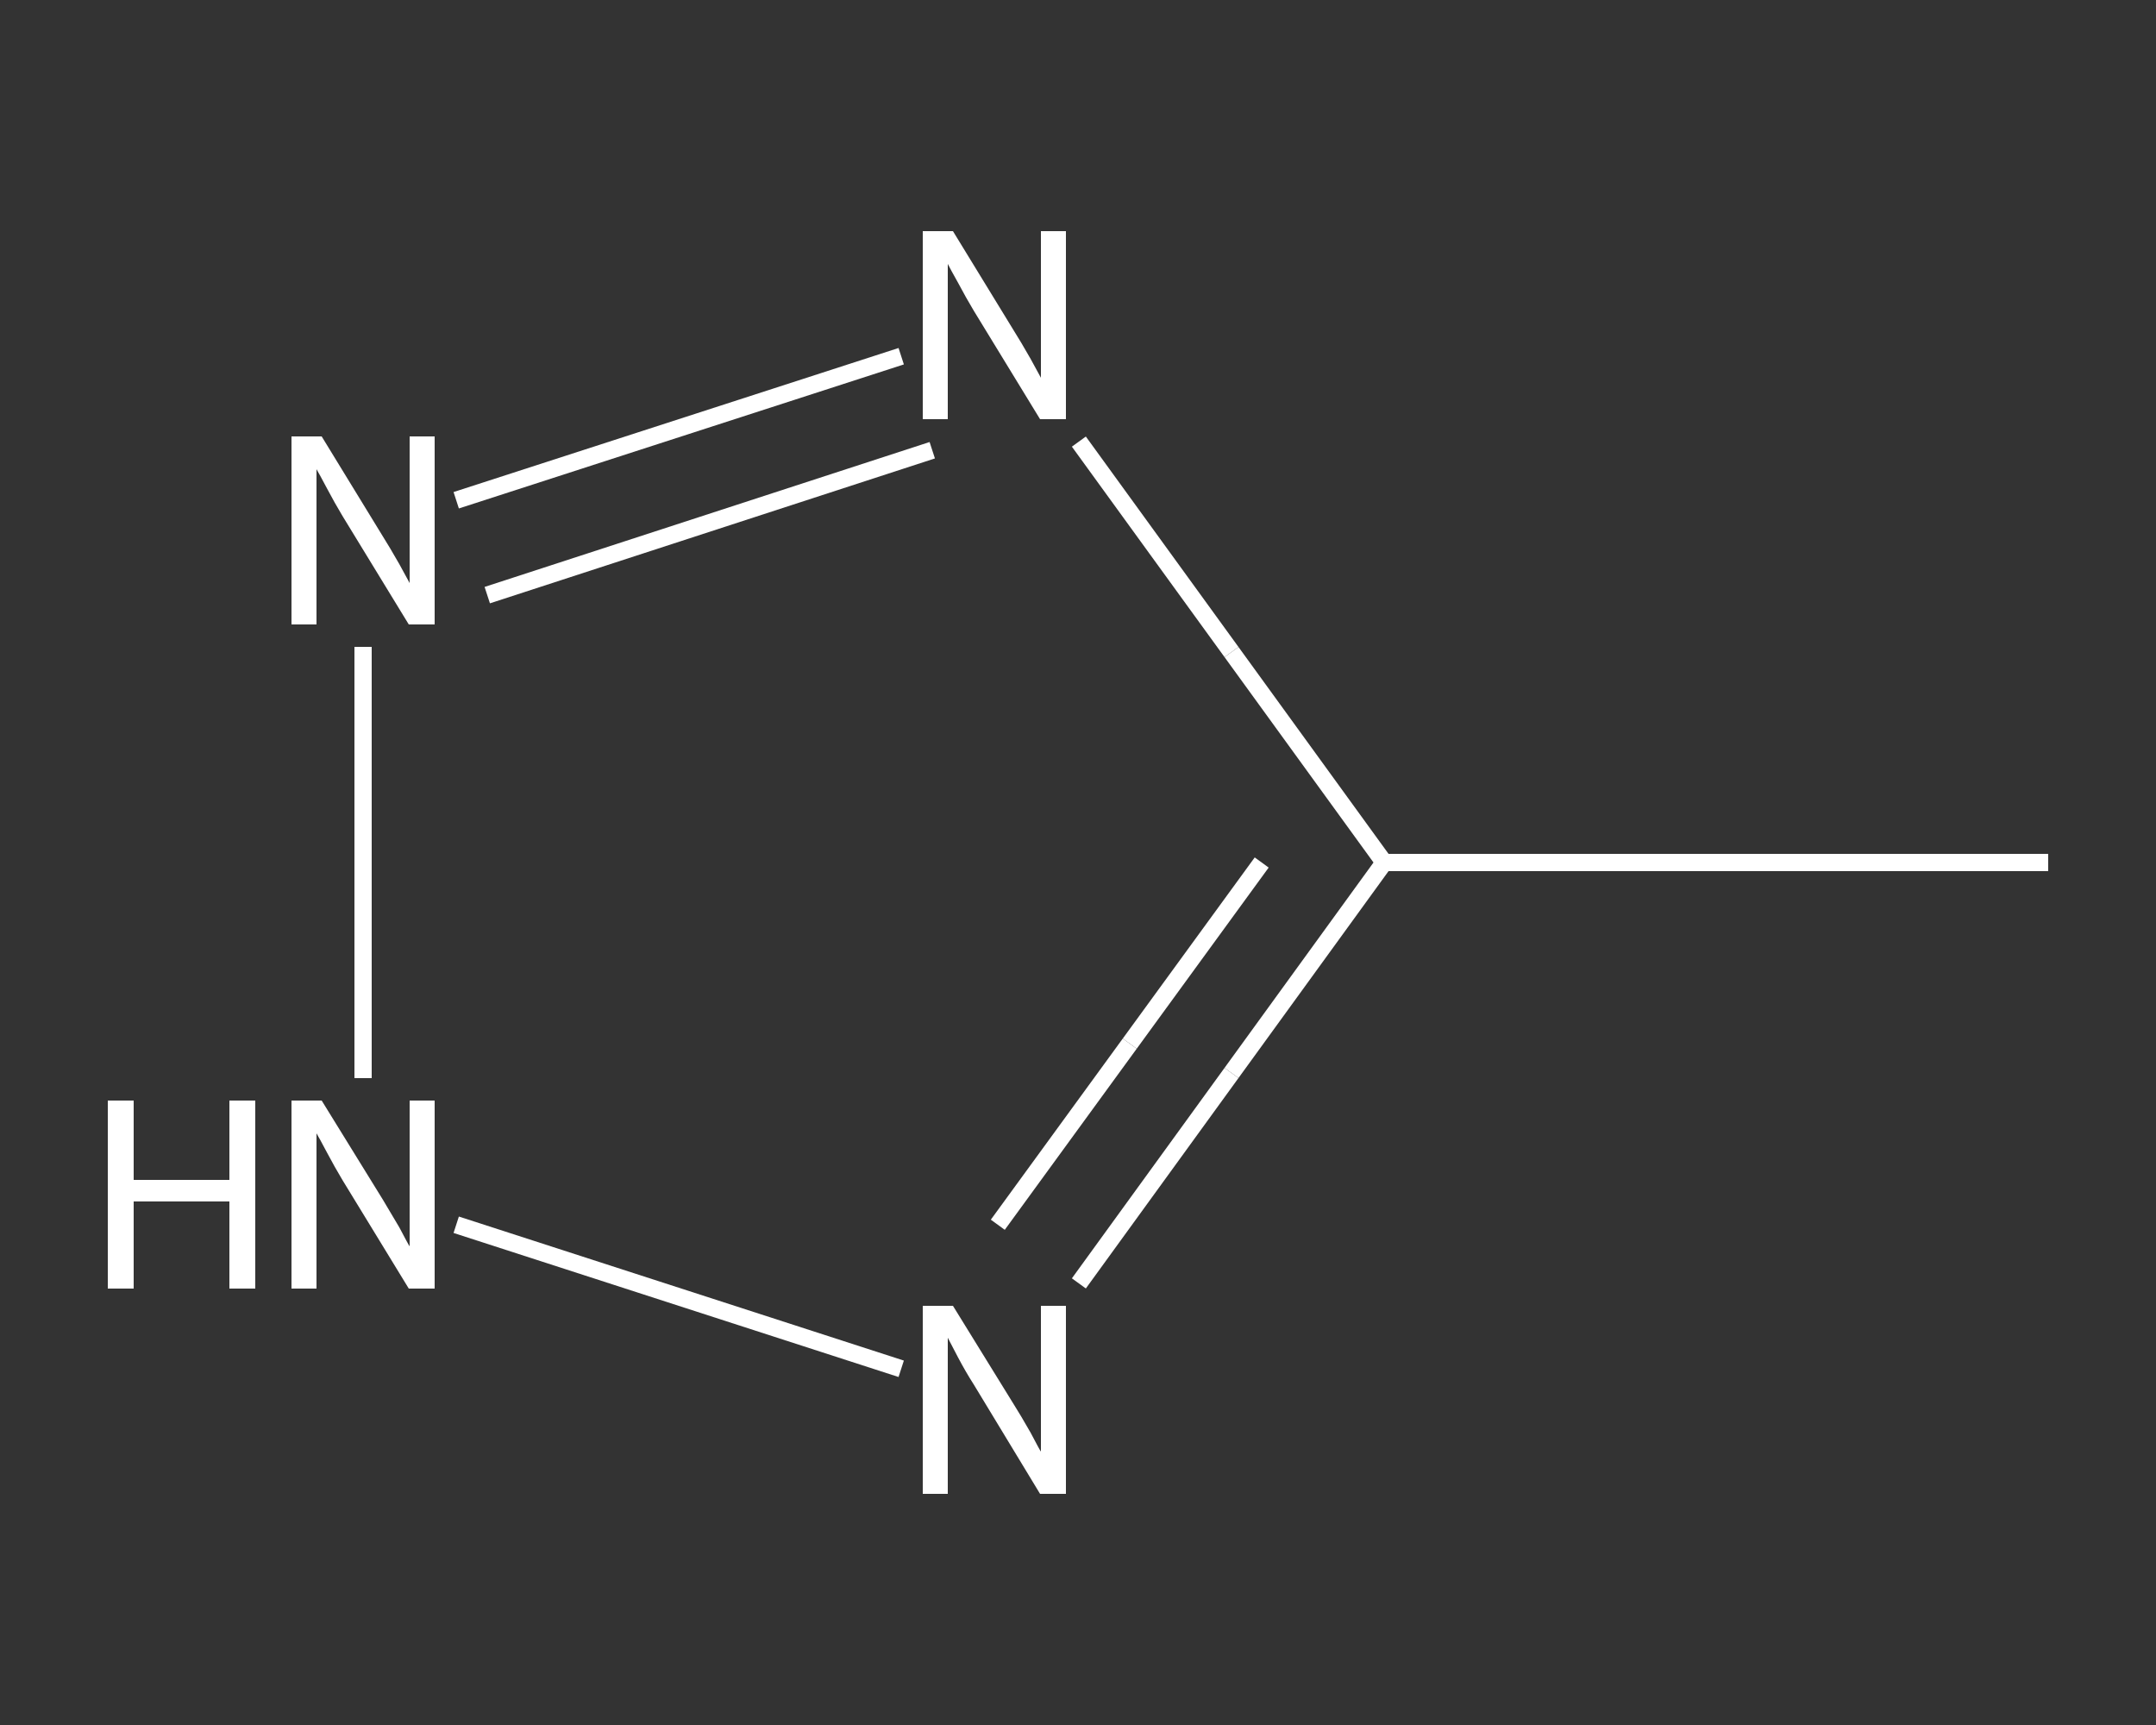 <?xml version='1.0' encoding='iso-8859-1'?>
<svg version='1.1' baseProfile='full'
              xmlns='http://www.w3.org/2000/svg'
                      xmlns:rdkit='http://www.rdkit.org/xml'
                      xmlns:xlink='http://www.w3.org/1999/xlink'
                  xml:space='preserve'
width='250px' height='200px' viewBox='0 0 250 200'>
<rect x="0" y="0" width="250" height="200" fill="#333333" stroke="none"/>
<!-- END OF HEADER -->
<rect style='opacity:1.0;fill:transparent;stroke:none' width='250.0' height='200.0' x='0.0' y='0.0'> </rect>
<path class='bond-0 atom-0 atom-1' d='M 237.5,100.0 L 160.5,100.0' style='fill:none;fill-rule:evenodd;stroke:#FFFFFF;stroke-width:2.0px;stroke-linecap:butt;stroke-linejoin:miter;stroke-opacity:1' />
<path class='bond-1 atom-1 atom-2' d='M 160.5,100.0 L 142.8,75.6' style='fill:none;fill-rule:evenodd;stroke:#FFFFFF;stroke-width:2.0px;stroke-linecap:butt;stroke-linejoin:miter;stroke-opacity:1' />
<path class='bond-1 atom-1 atom-2' d='M 142.8,75.6 L 125.1,51.2' style='fill:none;fill-rule:evenodd;stroke:#FFFFFF;stroke-width:2.0px;stroke-linecap:butt;stroke-linejoin:miter;stroke-opacity:1' />
<path class='bond-2 atom-2 atom-3' d='M 104.5,41.3 L 52.9,58.0' style='fill:none;fill-rule:evenodd;stroke:#FFFFFF;stroke-width:2.0px;stroke-linecap:butt;stroke-linejoin:miter;stroke-opacity:1' />
<path class='bond-2 atom-2 atom-3' d='M 108.1,52.2 L 56.5,69.0' style='fill:none;fill-rule:evenodd;stroke:#FFFFFF;stroke-width:2.0px;stroke-linecap:butt;stroke-linejoin:miter;stroke-opacity:1' />
<path class='bond-3 atom-3 atom-4' d='M 42.1,75.0 L 42.1,125.0' style='fill:none;fill-rule:evenodd;stroke:#FFFFFF;stroke-width:2.0px;stroke-linecap:butt;stroke-linejoin:miter;stroke-opacity:1' />
<path class='bond-4 atom-4 atom-5' d='M 52.9,142.0 L 104.5,158.7' style='fill:none;fill-rule:evenodd;stroke:#FFFFFF;stroke-width:2.0px;stroke-linecap:butt;stroke-linejoin:miter;stroke-opacity:1' />
<path class='bond-5 atom-5 atom-1' d='M 125.1,148.8 L 142.8,124.4' style='fill:none;fill-rule:evenodd;stroke:#FFFFFF;stroke-width:2.0px;stroke-linecap:butt;stroke-linejoin:miter;stroke-opacity:1' />
<path class='bond-5 atom-5 atom-1' d='M 142.8,124.4 L 160.5,100.0' style='fill:none;fill-rule:evenodd;stroke:#FFFFFF;stroke-width:2.0px;stroke-linecap:butt;stroke-linejoin:miter;stroke-opacity:1' />
<path class='bond-5 atom-5 atom-1' d='M 115.7,142.0 L 131.0,121.0' style='fill:none;fill-rule:evenodd;stroke:#FFFFFF;stroke-width:2.0px;stroke-linecap:butt;stroke-linejoin:miter;stroke-opacity:1' />
<path class='bond-5 atom-5 atom-1' d='M 131.0,121.0 L 146.3,100.0' style='fill:none;fill-rule:evenodd;stroke:#FFFFFF;stroke-width:2.0px;stroke-linecap:butt;stroke-linejoin:miter;stroke-opacity:1' />
<path class='atom-2' d='M 110.5 26.8
L 117.6 38.4
Q 118.3 39.5, 119.5 41.6
Q 120.6 43.6, 120.7 43.8
L 120.7 26.8
L 123.6 26.8
L 123.6 48.6
L 120.6 48.6
L 112.9 36.0
Q 112.0 34.5, 111.1 32.8
Q 110.2 31.2, 109.9 30.6
L 109.9 48.6
L 107.0 48.6
L 107.0 26.8
L 110.5 26.8
' fill='#FFFFFF'/>
<path class='atom-3' d='M 37.3 50.6
L 44.4 62.2
Q 45.1 63.3, 46.3 65.4
Q 47.4 67.4, 47.5 67.6
L 47.5 50.6
L 50.4 50.6
L 50.4 72.4
L 47.4 72.4
L 39.7 59.8
Q 38.8 58.3, 37.9 56.6
Q 37.0 54.9, 36.7 54.4
L 36.7 72.4
L 33.8 72.4
L 33.8 50.6
L 37.3 50.6
' fill='#FFFFFF'/>
<path class='atom-4' d='M 12.5 127.6
L 15.5 127.6
L 15.5 136.8
L 26.6 136.8
L 26.6 127.6
L 29.6 127.6
L 29.6 149.4
L 26.6 149.4
L 26.6 139.3
L 15.5 139.3
L 15.5 149.4
L 12.5 149.4
L 12.5 127.6
' fill='#FFFFFF'/>
<path class='atom-4' d='M 37.3 127.6
L 44.4 139.1
Q 45.1 140.3, 46.3 142.3
Q 47.4 144.4, 47.5 144.5
L 47.5 127.6
L 50.4 127.6
L 50.4 149.4
L 47.4 149.4
L 39.7 136.8
Q 38.8 135.3, 37.9 133.6
Q 37.0 131.9, 36.7 131.4
L 36.7 149.4
L 33.8 149.4
L 33.8 127.6
L 37.3 127.6
' fill='#FFFFFF'/>
<path class='atom-5' d='M 110.5 151.4
L 117.6 162.9
Q 118.3 164.0, 119.5 166.1
Q 120.6 168.2, 120.7 168.3
L 120.7 151.4
L 123.6 151.4
L 123.6 173.2
L 120.6 173.2
L 112.9 160.5
Q 112.0 159.1, 111.1 157.4
Q 110.2 155.7, 109.9 155.1
L 109.9 173.2
L 107.0 173.2
L 107.0 151.4
L 110.5 151.4
' fill='#FFFFFF'/>
</svg>
